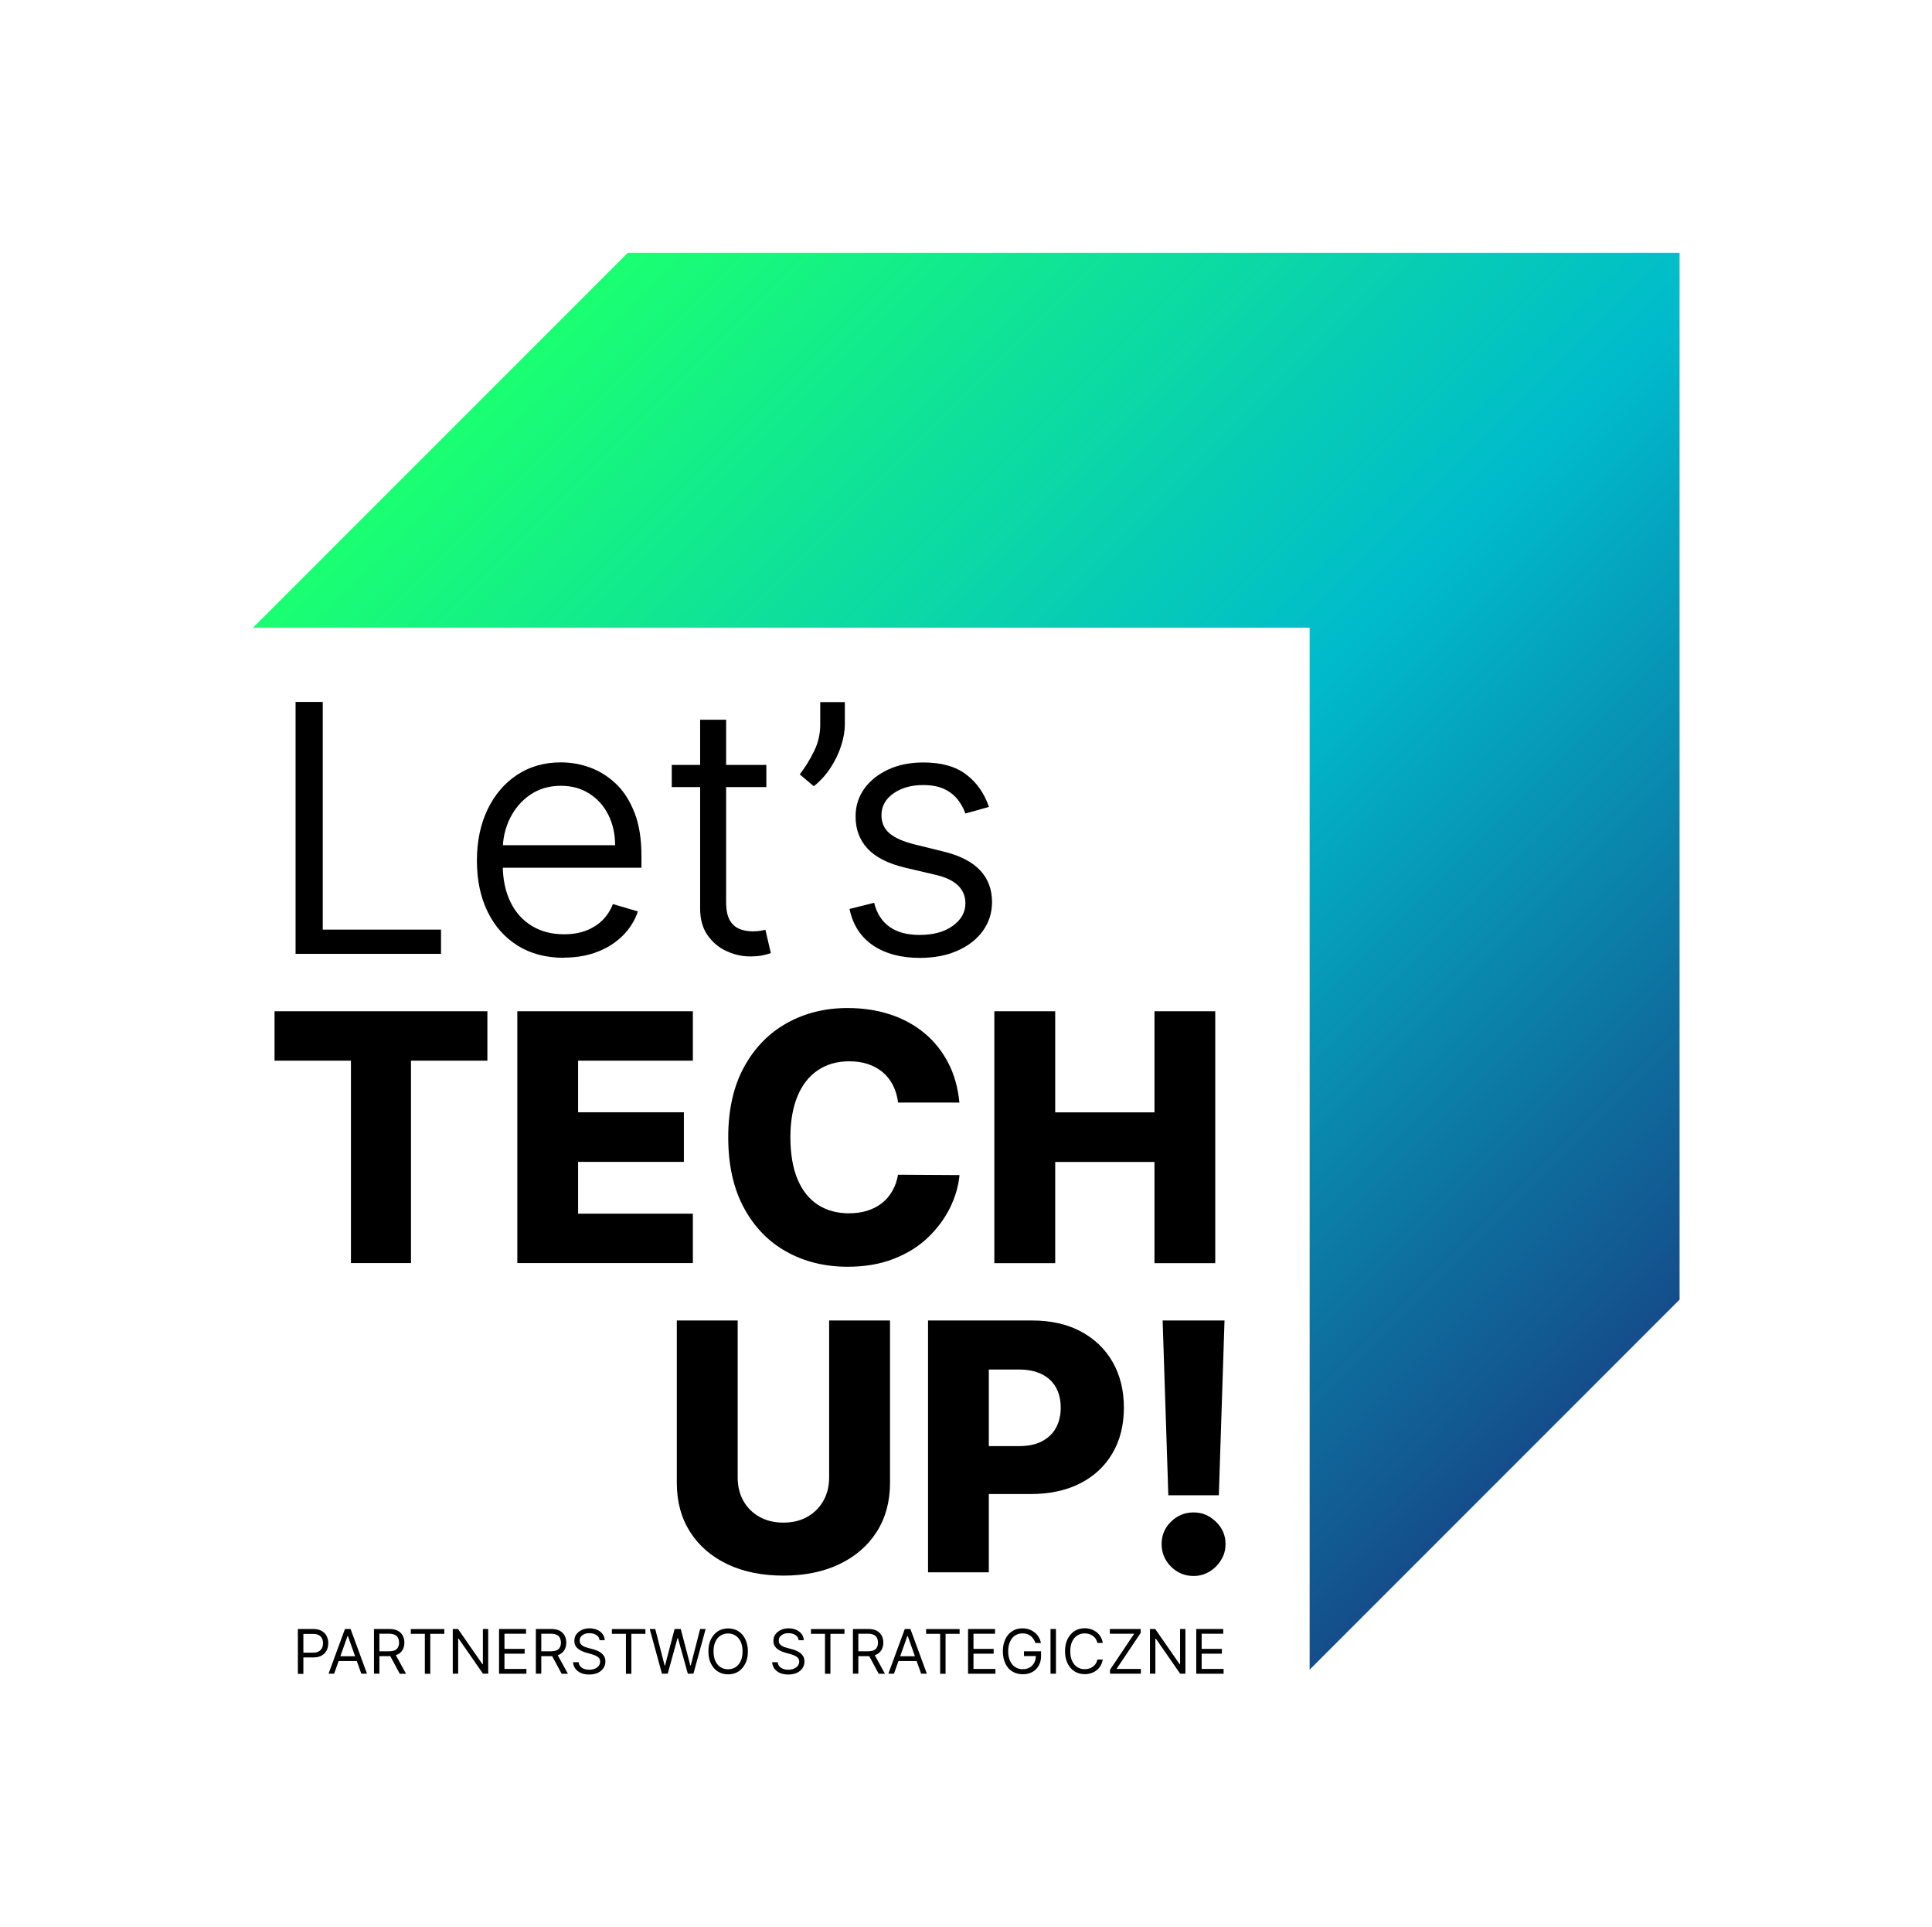 <?xml version="1.0" encoding="UTF-8"?><svg id="Layer_1" xmlns="http://www.w3.org/2000/svg" xmlns:xlink="http://www.w3.org/1999/xlink" viewBox="0 0 210.41 209.8"><defs><style>.cls-1{fill:#000;}.cls-2{fill:url(#linear-gradient);}</style><linearGradient id="linear-gradient" x1="76.6" y1="19.3" x2="190.86" y2="133.56" gradientUnits="userSpaceOnUse"><stop offset="0" stop-color="#1aff72"/><stop offset=".53" stop-color="#0bc"/><stop offset="1" stop-color="#144e8b"/></linearGradient></defs><polygon class="cls-2" points="68.37 27.53 27.55 68.35 142.63 68.35 142.63 181.8 182.92 141.51 182.92 27.53 68.37 27.53"/><path class="cls-1" d="M32.19,103.86v-27.43h2.96v24.79h12.88v2.64h-15.84Z"/><path class="cls-1" d="M61.43,104.29c-1.96,0-3.64-.44-5.06-1.33-1.42-.89-2.51-2.13-3.28-3.72-.77-1.59-1.15-3.43-1.15-5.52s.38-3.95,1.15-5.56c.77-1.61,1.84-2.87,3.21-3.78,1.37-.91,2.97-1.37,4.79-1.37,1.09,0,2.15.19,3.19.57,1.04.38,1.98.98,2.83,1.79s1.51,1.87,2.01,3.16c.5,1.29.74,2.86.74,4.69v1.26h-15.95v-2.45h13.08c0-1.23-.25-2.33-.74-3.31s-1.18-1.74-2.07-2.31c-.89-.57-1.92-.85-3.1-.85-1.28,0-2.39.33-3.34.98-.95.65-1.68,1.51-2.2,2.56-.52,1.06-.78,2.2-.79,3.43v1.57c0,1.59.28,2.95.83,4.09.55,1.14,1.33,2.01,2.33,2.62,1,.61,2.17.92,3.51.92.89,0,1.69-.13,2.4-.4.7-.27,1.31-.65,1.8-1.14s.87-1.08,1.13-1.75l2.72.8c-.32.96-.85,1.83-1.59,2.58s-1.65,1.36-2.75,1.79c-1.09.44-2.33.66-3.72.66Z"/><path class="cls-1" d="M83.46,83.29v2.41h-10.3v-2.41h10.3ZM76.25,78.37h2.83v19.83c0,.88.14,1.56.41,2.02.28.46.64.77,1.08.94.44.17.91.25,1.4.25.34,0,.62-.02.84-.06.22-.04.41-.08.55-.11l.59,2.54c-.22.08-.52.16-.88.24-.37.08-.82.12-1.37.12-.88,0-1.74-.19-2.58-.58-.84-.38-1.52-.96-2.06-1.73-.54-.77-.81-1.74-.81-2.9v-20.57Z"/><path class="cls-1" d="M92.01,76.44v2.41c0,.73-.13,1.51-.4,2.34-.26.83-.65,1.63-1.15,2.4s-1.11,1.44-1.83,2.02l-1.53-1.29c.61-.79,1.13-1.65,1.57-2.55s.66-1.86.66-2.87v-2.45h2.68Z"/><path class="cls-1" d="M107.7,87.86l-2.56.72c-.19-.54-.46-1.04-.83-1.51-.37-.47-.85-.86-1.46-1.15-.61-.29-1.38-.44-2.3-.44-1.31,0-2.4.31-3.26.92-.86.61-1.29,1.4-1.29,2.35,0,.83.29,1.49.88,1.99s1.5.9,2.75,1.21l3.08.76c1.79.43,3.12,1.1,4,2.02.88.92,1.33,2.08,1.33,3.49,0,1.17-.33,2.21-.99,3.13-.66.92-1.58,1.64-2.76,2.16-1.18.53-2.55.79-4.11.79-2.05,0-3.75-.45-5.1-1.36-1.34-.91-2.2-2.23-2.56-3.97l2.68-.67c.29,1.16.85,2.03,1.68,2.62.83.59,1.91.88,3.26.88,1.52,0,2.73-.33,3.64-1,.91-.66,1.36-1.48,1.36-2.44,0-.77-.26-1.41-.79-1.93-.53-.52-1.33-.91-2.4-1.16l-3.4-.8c-1.84-.44-3.19-1.13-4.06-2.06-.87-.94-1.31-2.1-1.31-3.5,0-1.15.32-2.17.96-3.05.64-.88,1.51-1.57,2.62-2.08s2.38-.76,3.8-.76c1.97,0,3.53.44,4.68,1.32,1.15.88,1.97,2.06,2.47,3.53Z"/><path class="cls-1" d="M29.9,115.49v-5.38h23.18v5.38h-8.32v22.04h-6.54v-22.04h-8.33Z"/><path class="cls-1" d="M56.34,137.54v-27.43h19.12v5.38h-12.5v5.62h11.52v5.4h-11.52v5.64h12.5v5.38h-19.12Z"/><path class="cls-1" d="M104.51,120.05h-6.7c-.09-.69-.27-1.31-.55-1.86-.28-.55-.64-1.03-1.1-1.42-.46-.39-.99-.69-1.61-.9-.62-.21-1.31-.31-2.06-.31-1.33,0-2.48.33-3.43.98-.96.65-1.7,1.59-2.21,2.83-.51,1.23-.77,2.72-.77,4.47s.26,3.35.78,4.57c.52,1.23,1.26,2.15,2.21,2.77s2.08.93,3.38.93c.73,0,1.4-.09,2-.28.6-.19,1.13-.46,1.59-.82.46-.36.84-.8,1.14-1.33.3-.52.51-1.11.62-1.77l6.7.04c-.12,1.21-.47,2.41-1.05,3.59-.59,1.18-1.39,2.25-2.4,3.22-1.02.97-2.26,1.74-3.72,2.31-1.46.57-3.13.86-5.02.86-2.48,0-4.7-.55-6.66-1.64-1.96-1.09-3.51-2.69-4.64-4.79-1.13-2.1-1.7-4.65-1.7-7.66s.58-5.58,1.73-7.67c1.15-2.1,2.71-3.69,4.67-4.78s4.16-1.63,6.6-1.63c1.66,0,3.2.23,4.61.69,1.41.46,2.65,1.13,3.72,2.01s1.94,1.96,2.61,3.23c.67,1.28,1.08,2.74,1.24,4.38Z"/><path class="cls-1" d="M108.29,137.54v-27.43h6.63v11.01h10.81v-11.01h6.62v27.43h-6.62v-11.02h-10.81v11.02h-6.63Z"/><path class="cls-1" d="M90.31,143.78h6.62v17.69c0,2.04-.49,3.82-1.46,5.34-.97,1.51-2.33,2.68-4.07,3.51-1.74.83-3.76,1.24-6.07,1.24s-4.37-.41-6.11-1.24c-1.74-.83-3.09-2-4.06-3.51-.96-1.51-1.45-3.29-1.45-5.34v-17.69h6.63v17.11c0,.95.21,1.79.62,2.53.42.74,1,1.32,1.75,1.74.75.42,1.62.63,2.61.63s1.86-.21,2.6-.63c.75-.42,1.33-1,1.75-1.74s.63-1.58.63-2.53v-17.11Z"/><path class="cls-1" d="M101.07,171.21v-27.43h11.33c2.05,0,3.83.4,5.32,1.2,1.49.8,2.65,1.91,3.46,3.33.81,1.42,1.22,3.08,1.22,4.96s-.41,3.55-1.24,4.96c-.83,1.42-2,2.51-3.53,3.29-1.53.78-3.34,1.16-5.44,1.16h-6.99v-5.22h5.76c1,0,1.84-.17,2.51-.52s1.19-.84,1.53-1.47c.35-.63.52-1.36.52-2.2s-.17-1.58-.52-2.2c-.35-.62-.86-1.1-1.54-1.44-.68-.34-1.51-.51-2.5-.51h-3.27v22.08h-6.63Z"/><path class="cls-1" d="M129.99,171.6c-.96,0-1.77-.34-2.46-1.02-.68-.68-1.02-1.5-1.02-2.46s.34-1.76,1.02-2.43c.68-.67,1.5-1.01,2.46-1.01s1.73.34,2.43,1.01c.7.67,1.05,1.48,1.05,2.43,0,.64-.16,1.23-.49,1.75-.33.53-.75.95-1.27,1.26-.52.31-1.1.47-1.72.47ZM133.36,143.78l-.62,19.03h-5.5l-.62-19.03h6.74Z"/><path class="cls-1" d="M32.44,182.24v-4.87h1.65c.38,0,.69.07.94.21.24.14.42.32.54.56.12.23.18.49.18.78s-.06.55-.17.78c-.12.23-.3.42-.54.56-.24.14-.55.21-.93.21h-1.18v-.52h1.16c.26,0,.47-.05.63-.14s.27-.21.35-.37c.07-.15.11-.33.11-.52s-.04-.37-.11-.52c-.07-.15-.19-.27-.35-.36-.16-.09-.37-.13-.64-.13h-1.04v4.35h-.59Z"/><path class="cls-1" d="M36.4,182.24h-.62l1.79-4.87h.61l1.79,4.87h-.62l-1.46-4.1h-.04l-1.46,4.1ZM36.63,180.34h2.49v.52h-2.49v-.52Z"/><path class="cls-1" d="M40.73,182.24v-4.87h1.65c.38,0,.69.06.94.19.24.13.42.31.54.53s.18.48.18.77-.06.54-.18.76c-.12.22-.3.4-.54.52-.24.13-.55.19-.93.19h-1.33v-.53h1.31c.26,0,.47-.04.63-.11.16-.08.28-.18.35-.33.07-.14.11-.31.11-.5s-.04-.36-.11-.51-.19-.26-.35-.34c-.16-.08-.37-.12-.64-.12h-1.04v4.35h-.59ZM43.02,180.06l1.2,2.19h-.68l-1.18-2.19h.67Z"/><path class="cls-1" d="M44.74,177.9v-.52h3.65v.52h-1.53v4.35h-.59v-4.35h-1.53Z"/><path class="cls-1" d="M53.17,177.37v4.87h-.57l-2.65-3.82h-.05v3.82h-.59v-4.87h.57l2.66,3.83h.05v-3.83h.58Z"/><path class="cls-1" d="M54.35,182.24v-4.87h2.94v.52h-2.35v1.65h2.2v.52h-2.2v1.66h2.39v.52h-2.98Z"/><path class="cls-1" d="M58.36,182.24v-4.87h1.65c.38,0,.69.06.94.19.24.13.42.31.54.53s.18.48.18.77-.06.54-.18.76c-.12.22-.3.4-.54.52-.24.13-.55.19-.93.19h-1.33v-.53h1.31c.26,0,.47-.04.63-.11.16-.08.28-.18.35-.33.07-.14.11-.31.11-.5s-.04-.36-.11-.51-.19-.26-.35-.34c-.16-.08-.37-.12-.64-.12h-1.04v4.35h-.59ZM60.65,180.06l1.2,2.19h-.68l-1.18-2.19h.67Z"/><path class="cls-1" d="M65.3,178.59c-.03-.24-.14-.43-.35-.56-.2-.13-.45-.2-.75-.2-.22,0-.4.03-.56.1-.16.07-.29.17-.38.29-.09.12-.13.26-.13.42,0,.13.03.24.09.33s.14.17.24.23c.1.06.2.11.31.15.11.04.21.07.3.09l.49.13c.13.03.27.08.42.14.16.06.31.14.45.24.14.1.26.23.36.39s.14.35.14.58c0,.26-.07.5-.21.71s-.34.38-.6.51c-.26.12-.58.19-.95.19-.35,0-.65-.06-.91-.17-.25-.11-.45-.27-.6-.47-.15-.2-.23-.44-.25-.7h.61c.02.18.08.34.19.46.11.12.25.21.41.27.17.06.35.09.54.09.23,0,.43-.04.61-.11.18-.07.32-.18.43-.31.1-.13.16-.29.16-.47,0-.16-.05-.29-.14-.4-.09-.1-.21-.18-.36-.25-.15-.06-.31-.12-.48-.17l-.6-.17c-.38-.11-.68-.27-.9-.47s-.33-.47-.33-.8c0-.27.07-.51.22-.71.15-.2.35-.36.6-.48s.53-.17.84-.17.59.06.84.17c.24.11.44.26.58.46.14.19.22.41.23.66h-.57Z"/><path class="cls-1" d="M66.64,177.9v-.52h3.65v.52h-1.53v4.35h-.59v-4.35h-1.53Z"/><path class="cls-1" d="M72.09,182.24l-1.33-4.87h.6l1.02,3.97h.05l1.04-3.97h.67l1.04,3.97h.05l1.02-3.97h.6l-1.33,4.87h-.61l-1.08-3.88h-.04l-1.07,3.88h-.61Z"/><path class="cls-1" d="M81.45,179.81c0,.51-.09.96-.28,1.33s-.44.66-.76.87c-.32.2-.69.3-1.11.3s-.78-.1-1.11-.3c-.32-.2-.58-.49-.76-.87-.19-.37-.28-.82-.28-1.33s.09-.96.28-1.33c.19-.37.44-.66.76-.87.32-.2.69-.3,1.11-.3s.78.1,1.11.3c.32.2.58.49.76.87s.28.82.28,1.33ZM80.87,179.81c0-.42-.07-.78-.21-1.07-.14-.29-.33-.51-.57-.66-.24-.15-.51-.22-.8-.22s-.56.07-.8.22c-.24.15-.43.37-.57.66-.14.29-.21.65-.21,1.07s.07.78.21,1.07.33.51.57.66c.24.15.51.22.8.22s.56-.07.8-.22c.24-.15.43-.37.57-.66.14-.29.21-.65.21-1.07Z"/><path class="cls-1" d="M86.98,178.59c-.03-.24-.14-.43-.35-.56-.2-.13-.45-.2-.75-.2-.22,0-.4.03-.56.1-.16.07-.29.17-.38.29-.09.12-.13.26-.13.42,0,.13.03.24.09.33s.14.17.24.23c.1.06.2.11.31.15.11.04.21.07.3.09l.49.13c.13.03.27.08.42.14.16.06.31.14.45.24.14.1.26.23.36.39s.14.35.14.58c0,.26-.07.5-.21.71s-.34.38-.6.51c-.26.12-.58.19-.95.19-.35,0-.65-.06-.91-.17-.25-.11-.45-.27-.6-.47-.15-.2-.23-.44-.25-.7h.61c.02.18.08.34.19.46.11.12.25.21.41.27.17.06.35.09.54.09.23,0,.43-.04.61-.11.18-.07.32-.18.43-.31.1-.13.16-.29.16-.47,0-.16-.05-.29-.14-.4-.09-.1-.21-.18-.36-.25-.15-.06-.31-.12-.48-.17l-.6-.17c-.38-.11-.68-.27-.9-.47s-.33-.47-.33-.8c0-.27.07-.51.22-.71.15-.2.35-.36.6-.48s.53-.17.84-.17.59.06.84.17c.24.11.44.26.58.46.14.19.22.41.23.66h-.57Z"/><path class="cls-1" d="M88.32,177.9v-.52h3.65v.52h-1.53v4.35h-.59v-4.35h-1.53Z"/><path class="cls-1" d="M92.89,182.24v-4.87h1.65c.38,0,.69.06.94.19.24.13.42.31.54.53s.18.48.18.77-.06.54-.18.76c-.12.22-.3.4-.54.52-.24.13-.55.19-.93.19h-1.33v-.53h1.31c.26,0,.47-.04.63-.11.16-.08.28-.18.35-.33.07-.14.11-.31.11-.5s-.04-.36-.11-.51-.19-.26-.35-.34c-.16-.08-.37-.12-.64-.12h-1.04v4.35h-.59ZM95.18,180.06l1.2,2.19h-.68l-1.18-2.19h.67Z"/><path class="cls-1" d="M97.37,182.24h-.62l1.79-4.87h.61l1.79,4.87h-.62l-1.46-4.1h-.04l-1.46,4.1ZM97.6,180.34h2.49v.52h-2.49v-.52Z"/><path class="cls-1" d="M100.86,177.9v-.52h3.65v.52h-1.53v4.35h-.59v-4.35h-1.53Z"/><path class="cls-1" d="M105.43,182.24v-4.87h2.94v.52h-2.35v1.65h2.2v.52h-2.2v1.66h2.39v.52h-2.98Z"/><path class="cls-1" d="M112.76,178.89c-.05-.16-.12-.3-.21-.43-.08-.13-.19-.24-.3-.33-.12-.09-.25-.16-.4-.21-.15-.05-.31-.07-.49-.07-.29,0-.55.07-.79.22-.24.15-.42.37-.56.66-.14.29-.21.65-.21,1.07s.07.78.21,1.07.33.51.57.66c.24.15.51.22.81.22.28,0,.53-.06.74-.18.21-.12.38-.29.5-.51.12-.22.18-.48.18-.78l.18.04h-1.47v-.52h1.86v.52c0,.4-.09.75-.26,1.05-.17.3-.41.53-.7.69-.3.16-.64.24-1.03.24-.43,0-.81-.1-1.14-.3-.33-.2-.58-.49-.76-.87s-.27-.82-.27-1.33c0-.39.05-.73.16-1.04.1-.31.25-.57.44-.79.19-.22.42-.38.68-.5.26-.12.55-.17.86-.17.26,0,.5.04.72.12.22.08.42.19.6.33.18.14.32.31.44.5.12.19.2.41.24.65h-.61Z"/><path class="cls-1" d="M115,177.37v4.87h-.59v-4.87h.59Z"/><path class="cls-1" d="M120.1,178.89h-.59c-.03-.17-.1-.32-.18-.45-.09-.13-.19-.24-.31-.32-.12-.09-.26-.15-.41-.2-.15-.04-.3-.07-.47-.07-.29,0-.56.07-.8.22-.24.15-.43.37-.57.66-.14.29-.21.65-.21,1.07s.07.78.21,1.07.33.51.57.66c.24.15.51.22.8.22.16,0,.32-.02.47-.07.15-.04.29-.11.41-.2.12-.09.23-.2.31-.33.09-.13.15-.28.18-.45h.59c-.04.25-.13.47-.24.67-.12.2-.26.36-.44.5s-.37.24-.59.31c-.22.07-.45.11-.69.11-.42,0-.78-.1-1.11-.3-.32-.2-.58-.49-.76-.87-.19-.37-.28-.82-.28-1.33s.09-.96.28-1.33c.19-.37.44-.66.76-.87.32-.2.69-.3,1.11-.3.25,0,.48.04.69.11.22.07.41.18.59.31.17.14.32.3.44.5.12.2.2.42.24.67Z"/><path class="cls-1" d="M120.89,182.24v-.43l2.63-3.92h-2.65v-.52h3.36v.43l-2.63,3.92h2.65v.52h-3.36Z"/><path class="cls-1" d="M129.1,177.37v4.87h-.57l-2.65-3.82h-.05v3.82h-.59v-4.87h.57l2.66,3.83h.05v-3.83h.58Z"/><path class="cls-1" d="M130.28,182.24v-4.87h2.94v.52h-2.35v1.65h2.2v.52h-2.2v1.66h2.39v.52h-2.98Z"/></svg>